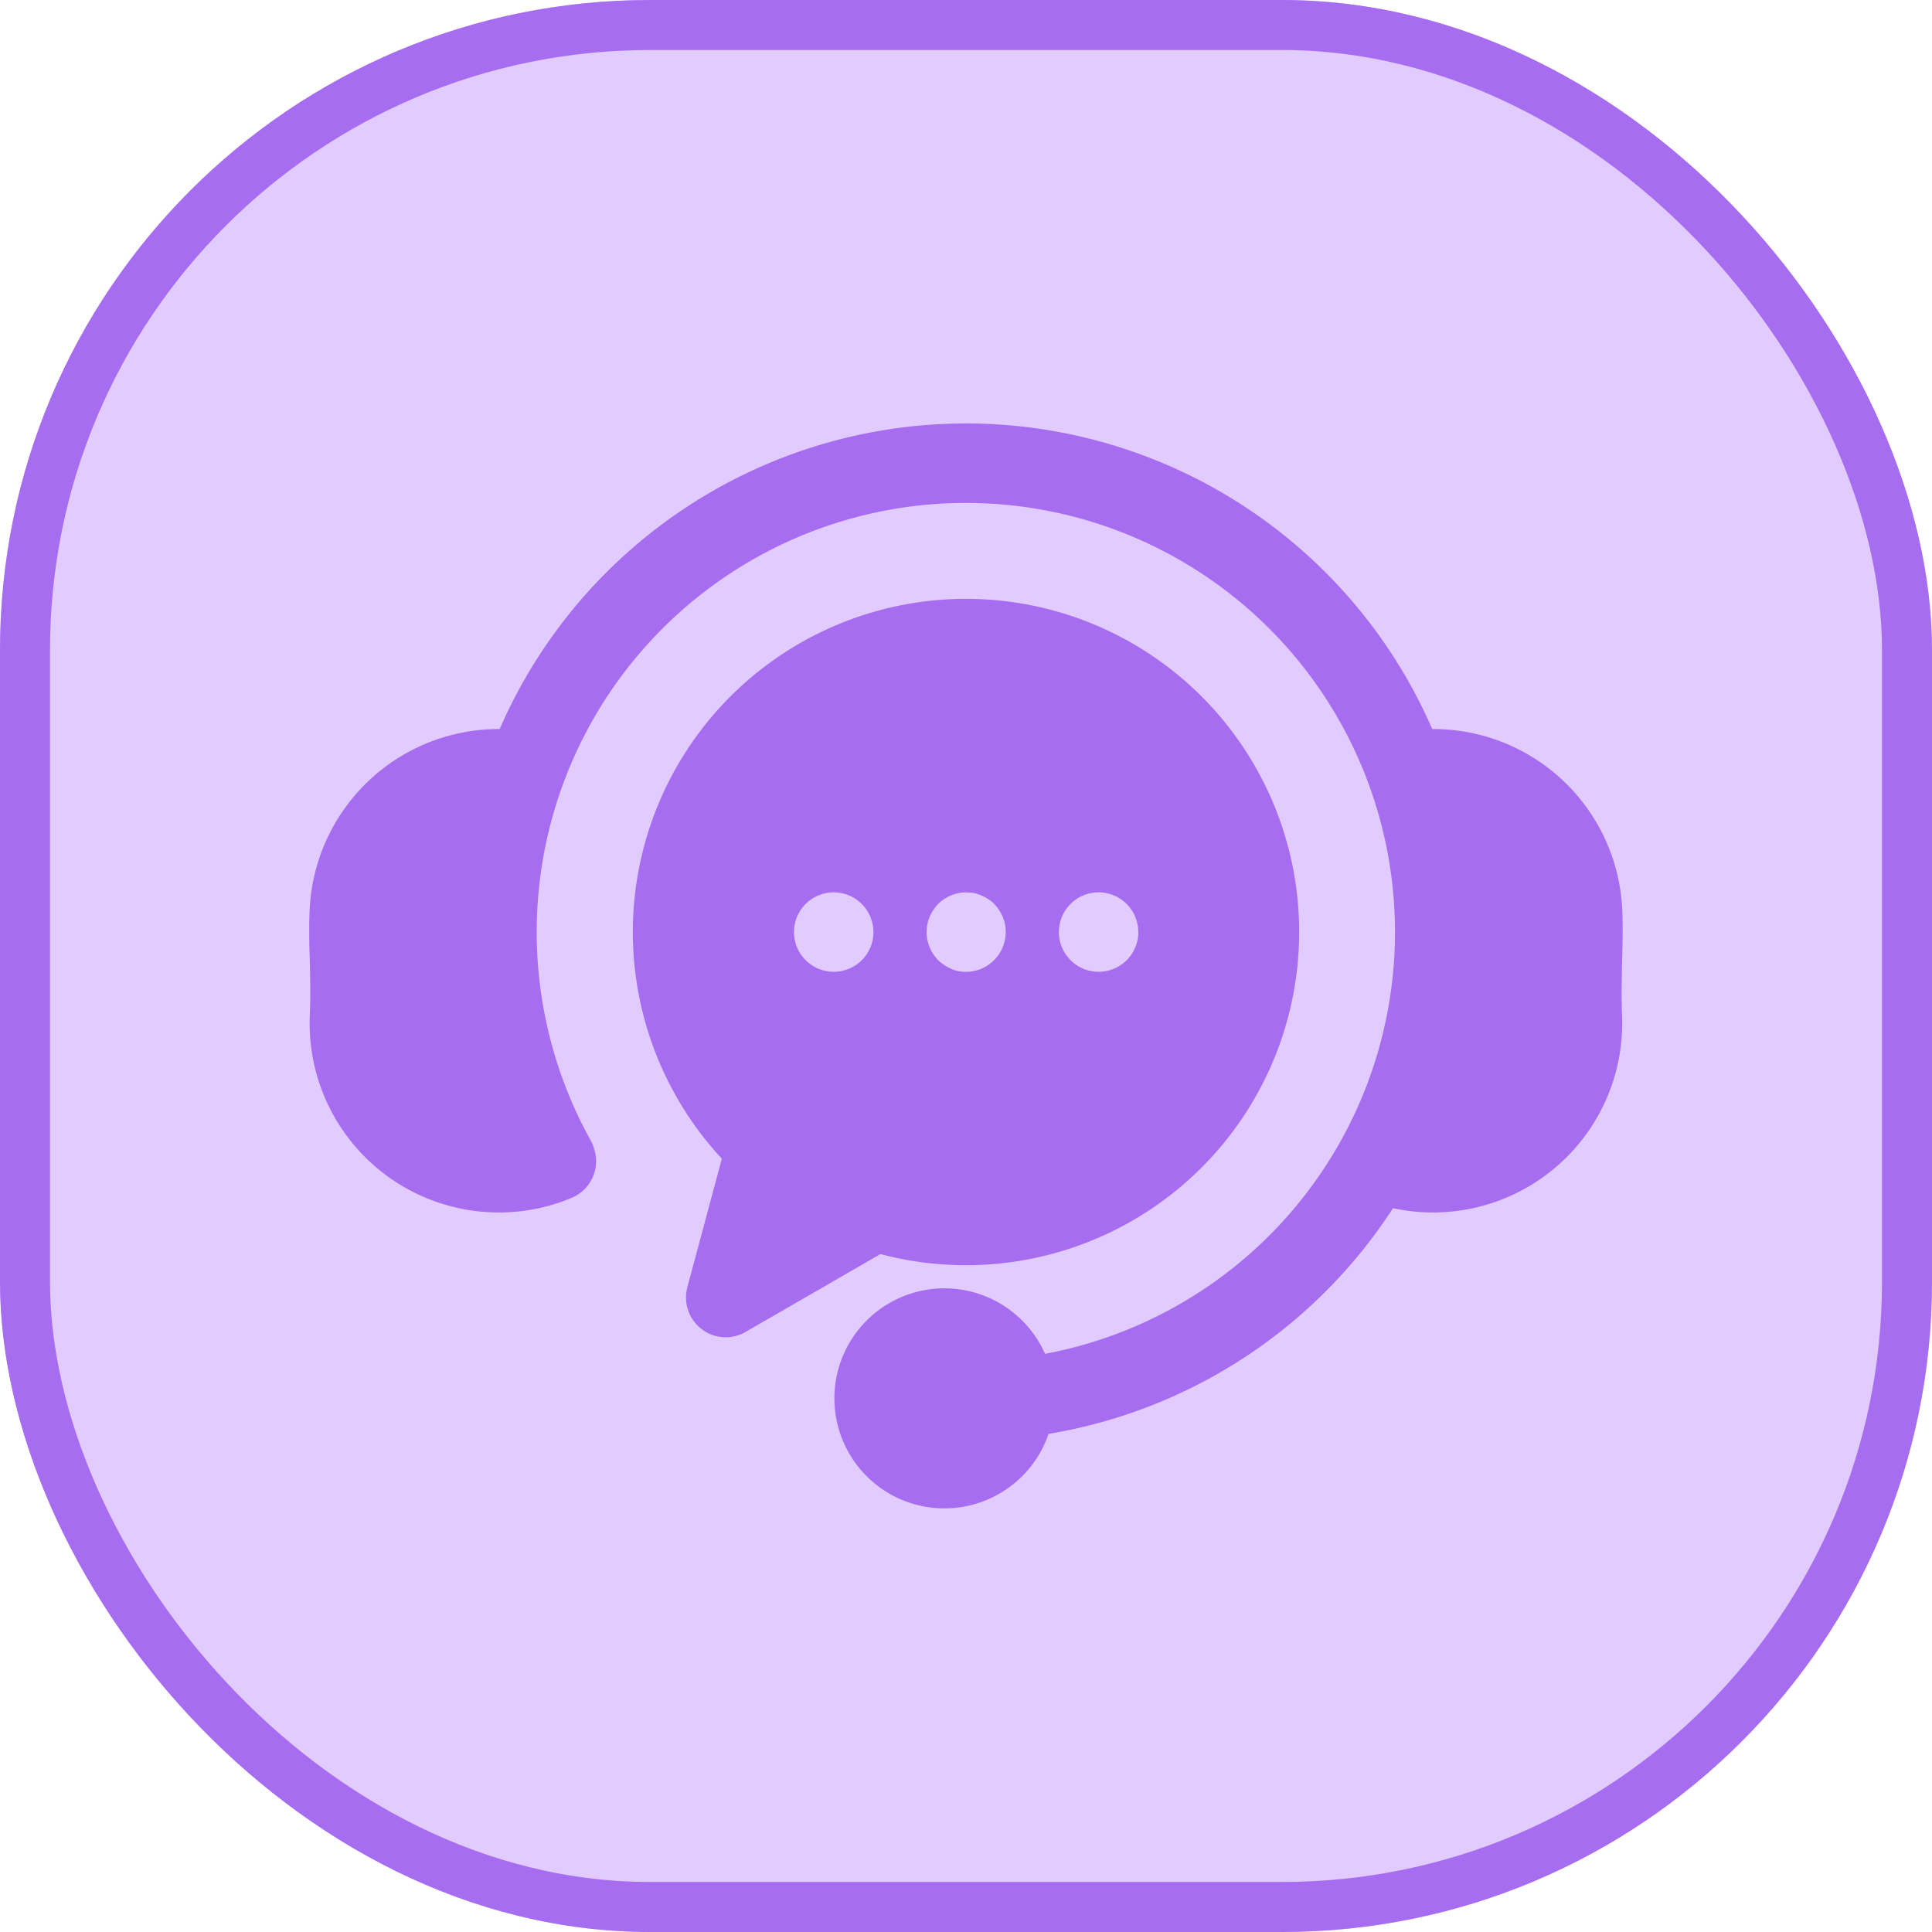 <?xml version="1.0" encoding="utf-8"?>
<svg xmlns="http://www.w3.org/2000/svg" width="77.263" height="77.264" viewBox="0 0 77.263 77.264">
  <g id="Group_33554" data-name="Group 33554" transform="translate(-1238.87 -9980.908)">
    <g id="Rectangle_25866" data-name="Rectangle 25866" transform="translate(1238.87 9980.908)" fill="#e2ccff" stroke="#a66df0" stroke-width="2">
      <rect width="77.263" height="77.263" rx="26" stroke="none"/>
      <rect x="1" y="1" width="75.263" height="75.263" rx="25" fill="none"/>
    </g>
    <path id="customer-service" d="M60.5,74.808a7.566,7.566,0,0,1-7.226,7.875q-.176.008-.351.008a7.42,7.42,0,0,1-1.582-.172,20.377,20.377,0,0,1-13.775,9.026,4.4,4.4,0,1,1-.141-3.2,17.162,17.162,0,1,0-18.154-8.507,1.041,1.041,0,0,1,.106.267,1.584,1.584,0,0,1-.881,2,7.481,7.481,0,0,1-2.9.586q-.176,0-.353-.008a7.565,7.565,0,0,1-7.221-7.875c.034-.8.015-1.51,0-2.2C8,71.96,7.987,71.29,8.016,70.59a7.572,7.572,0,0,1,7.6-7.232,20.336,20.336,0,0,1,37.293,0,7.566,7.566,0,0,1,7.6,7.231c.03.7.012,1.371-.006,2.019C60.489,73.3,60.47,74.009,60.5,74.808ZM47.588,71.477A13.328,13.328,0,0,1,30.843,84.355L25.45,87.469a1.589,1.589,0,0,1-2.329-1.787L24.5,80.541a13.324,13.324,0,1,1,23.089-9.064Zm-17.027,0a1.589,1.589,0,0,0-1.589-1.589h0a1.589,1.589,0,1,0,1.592,1.589Zm5.293,0a1.5,1.5,0,0,0-.008-.156,1.482,1.482,0,0,0-.023-.155,1.2,1.2,0,0,0-.038-.15c-.015-.05-.033-.1-.052-.147a1.3,1.3,0,0,0-.067-.14,1.528,1.528,0,0,0-.079-.133,1.55,1.55,0,0,0-.093-.126,1.336,1.336,0,0,0-.1-.115c-.036-.037-.075-.072-.115-.106s-.083-.064-.126-.092a1.524,1.524,0,0,0-.133-.079c-.046-.024-.093-.047-.141-.067a1.406,1.406,0,0,0-.146-.052,1.391,1.391,0,0,0-.305-.061,1.629,1.629,0,0,0-.466.022,1.505,1.505,0,0,0-.151.039,1.392,1.392,0,0,0-.146.052c-.048.02-.1.042-.141.067s-.09.051-.134.079a1.547,1.547,0,0,0-.125.092c-.041.034-.079.069-.116.106a1.357,1.357,0,0,0-.1.115,1.535,1.535,0,0,0-.092.126,1.511,1.511,0,0,0-.08.133,1.423,1.423,0,0,0-.066.14,1.557,1.557,0,0,0-.053.147c-.015.049-.027.1-.038.15a1.512,1.512,0,0,0-.023.155c-.005.052-.007.1-.007.156s0,.1.007.157a1.538,1.538,0,0,0,.023.154c.011.051.023.1.038.151a1.539,1.539,0,0,0,.053.146,1.44,1.44,0,0,0,.066.141c.024.046.052.09.08.133a1.518,1.518,0,0,0,.092.125,1.555,1.555,0,0,0,.1.116c.037.036.075.072.116.1a1.356,1.356,0,0,0,.125.092c.044.029.088.056.134.08A1.754,1.754,0,0,0,33.8,73c.05.015.1.028.151.038a1.513,1.513,0,0,0,.31.031,1.6,1.6,0,0,0,1.123-.465,1.719,1.719,0,0,0,.2-.241q.043-.065.079-.133c.024-.046.047-.093.067-.141a1.472,1.472,0,0,0,.052-.146,1.267,1.267,0,0,0,.038-.151,1.5,1.5,0,0,0,.023-.154,1.522,1.522,0,0,0,.008-.157Zm5.3,0a1.589,1.589,0,0,0-1.589-1.589h0a1.589,1.589,0,1,0,1.592,1.589Z" transform="translate(1243.237 9946.705)" fill="#a66df0"/>
  </g>
</svg>